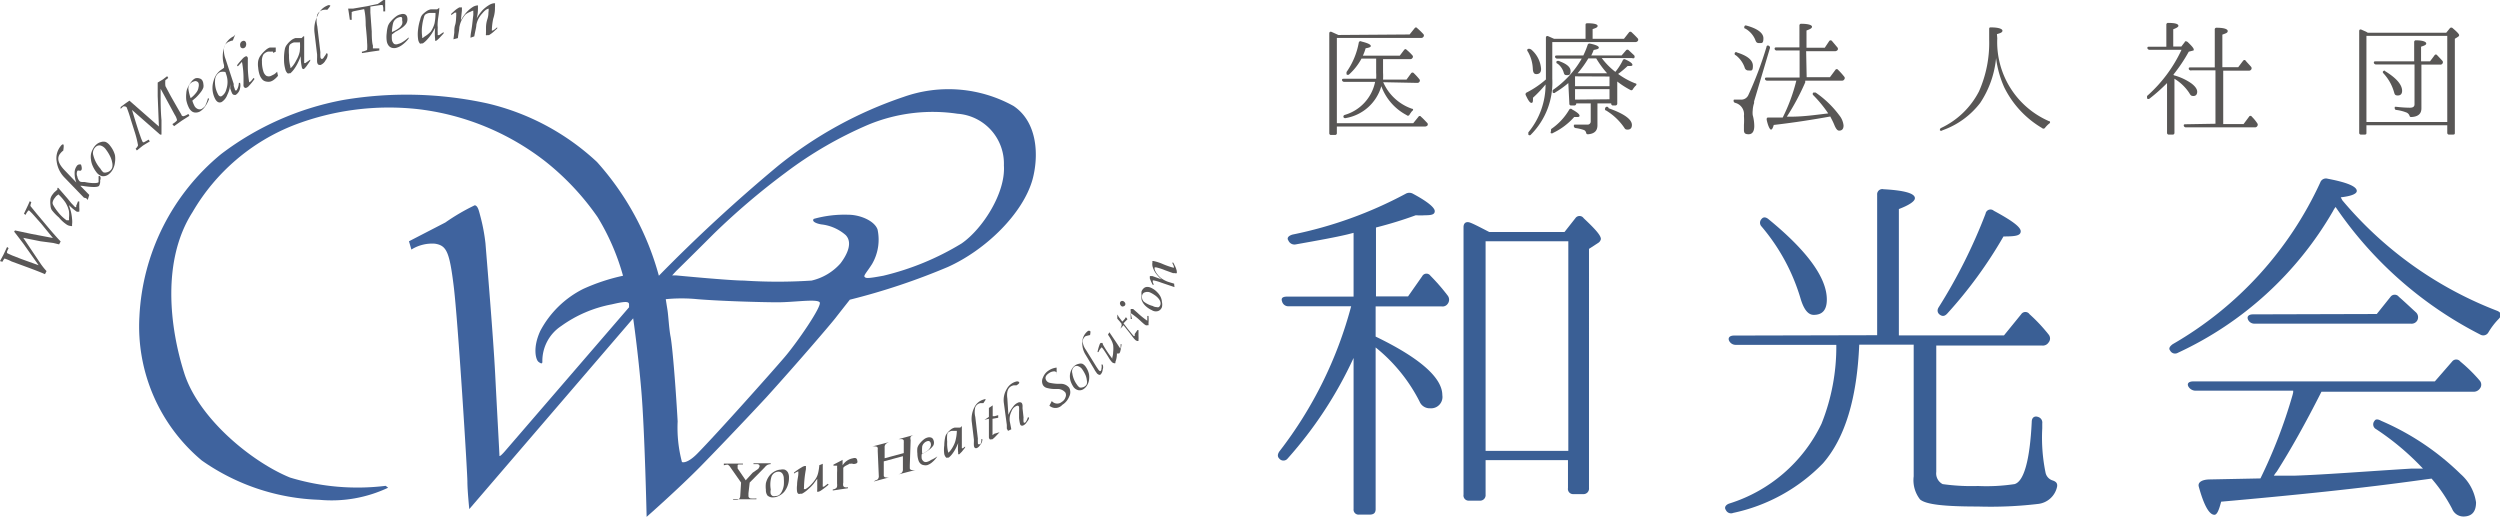 <svg xmlns="http://www.w3.org/2000/svg" width="145.06" height="29.98" viewBox="0 0 145.06 29.98"><defs><style>.cls-1{fill:#595757;}.cls-2{fill:#3f639e;}.cls-3{fill:#585655;}.cls-4{fill:#3a5f95;}</style></defs><title>btn_top_wakokai</title><g id="レイヤー_2" data-name="レイヤー 2"><g id="レイヤー_1-2" data-name="レイヤー 1"><path class="cls-1" d="M56.94,25.48s.05,0,.06,0a.43.43,0,0,1-.1.3c-.08.13-.16.2-.23.22s-.14,0-.16-.14a1.62,1.62,0,0,1,0-.22l0-.13-.12-1a1.46,1.46,0,0,1,.14-.86.85.85,0,0,1,.55-.47.12.12,0,0,1,.12,0s-.14.21-.14.21l-.17,0a.4.4,0,0,0-.3.24,1.18,1.18,0,0,0,0,.56l.15,1.26a1.66,1.66,0,0,0,0,.21c0,.09,0,.13.08.12s.07,0,.11-.12A.56.56,0,0,0,56.94,25.48Z"/><path class="cls-1" d="M63.91,21.16a.06.06,0,0,1,.07,0,.39.39,0,0,1,0,.29.44.44,0,0,1-.12.28c-.07.05-.13,0-.2-.05l-.12-.17-.06-.11L63,20.6a1.25,1.25,0,0,1-.2-.77.83.83,0,0,1,.32-.62.12.12,0,0,1,.13,0c.05,0,0,.23,0,.23L63,19.5a.39.39,0,0,0-.18.32,1,1,0,0,0,.19.48l.62,1,.11.16c.05.06.09.09.12.07a.2.2,0,0,0,.05-.14A.48.48,0,0,0,63.91,21.16Z"/><path class="cls-1" d="M42.53,29a1.06,1.06,0,0,0,.28,0,.24.24,0,0,0,.14-.2L43,28l-.61-.87a.49.49,0,0,0-.16-.17A.82.82,0,0,0,42,27V26.9l1.11,0,0,.05-.23,0c-.07,0-.09.05-.08.1l0,.07,0,.06.47.69.4-.44L44,27.2c.06-.09.09-.15.07-.19s-.05-.07-.12-.08h-.23v-.05l1,0,0,.05a.56.56,0,0,0-.2.05.71.71,0,0,0-.16.15L43.5,28l-.07.61a.87.87,0,0,0,0,.12.41.41,0,0,0,0,.08.15.15,0,0,0,.12.11,1.77,1.77,0,0,0,.34,0l0,.05-1.36,0Z"/><path class="cls-1" d="M44.44,28.42a1.5,1.5,0,0,1,0-.38,1.13,1.13,0,0,1,.12-.31,1,1,0,0,1,.19-.24,1,1,0,0,1,.26-.17.76.76,0,0,1,.28-.07.57.57,0,0,1,.24,0,.38.38,0,0,1,.18.15.59.59,0,0,1,.07.3,1.3,1.3,0,0,1-.09.51,1.19,1.19,0,0,1-.19.33,1,1,0,0,1-.28.22.78.78,0,0,1-.35.1.45.45,0,0,1-.34-.11A.53.53,0,0,1,44.44,28.42Zm.28,0a.59.59,0,0,0,0,.24.27.27,0,0,0,.11.12.38.38,0,0,0,.18,0,.36.36,0,0,0,.2-.06.59.59,0,0,0,.16-.21,1.16,1.16,0,0,0,.11-.36,2.19,2.19,0,0,0,0-.37.51.51,0,0,0-.09-.31.28.28,0,0,0-.24-.1.44.44,0,0,0-.39.3A1.64,1.64,0,0,0,44.72,28.39Z"/><path class="cls-1" d="M46.07,27.48l0-.06a4.2,4.2,0,0,1,.44-.3.53.53,0,0,1,.18-.08l.07,0a.08.08,0,0,1,0,.06.54.54,0,0,1,0,.14,6.35,6.35,0,0,0-.11,1.09.07.07,0,0,0,0,.05h0l.09,0a1.43,1.43,0,0,0,.31-.25,2.21,2.21,0,0,0,.3-.38,1.15,1.15,0,0,0,.12-.3,2.86,2.86,0,0,0,.07-.46l.2-.08,0,0,0,.29c0,.15,0,.32,0,.5s0,.31,0,.38a.52.52,0,0,0,0,.11.08.08,0,0,0,0,.05h0l.07,0,.22-.17.05.05a4.19,4.19,0,0,1-.44.34.42.42,0,0,1-.15.07.1.1,0,0,1-.07,0,.11.11,0,0,1,0-.08.52.52,0,0,1,0-.08s0-.15,0-.3l0-.29h0l-.22.3a2.65,2.65,0,0,1-.32.32,1.68,1.68,0,0,1-.35.25l-.1,0a.15.15,0,0,1-.11,0,.19.19,0,0,1-.07-.13,1.39,1.39,0,0,1,0-.38c0-.25.06-.45.07-.6a1.33,1.33,0,0,0,0-.19.06.06,0,0,0,0,0h0A1,1,0,0,0,46.07,27.48Z"/><path class="cls-1" d="M48.89,26.67V27a.89.89,0,0,1,.61-.41.23.23,0,0,1,.17,0,.16.16,0,0,1,.07.13.18.18,0,0,1,0,.13.19.19,0,0,1-.12.06.24.24,0,0,1-.15,0,.22.22,0,0,0-.12,0,.14.14,0,0,0-.07,0c-.06.06-.29.12-.35.24V28a.44.44,0,0,0,0,.2.16.16,0,0,0,.09.07.36.36,0,0,0,.18,0v.06l-.88.13v-.06a.41.41,0,0,0,.19-.07.17.17,0,0,0,.06-.1.69.69,0,0,0,0-.17v-.63a2.76,2.76,0,0,0,0-.34.11.11,0,0,0,0-.07h-.08l-.13,0,0-.06.52-.27Z"/><path class="cls-1" d="M50.78,27.88a.41.41,0,0,0,.16-.08.29.29,0,0,0,.05-.21l-.06-1.41v-.12a.26.26,0,0,0,0-.07.12.12,0,0,0-.1-.08.63.63,0,0,0-.23,0l0,0,1-.26,0,0a.6.6,0,0,0-.19.1.26.26,0,0,0-.08.22l0,.62,1.11-.3,0-.57a.57.57,0,0,0,0-.1l0-.06a.13.13,0,0,0-.12-.08l-.18,0,0,0,.88-.24,0,0a.45.45,0,0,0-.18.1.29.29,0,0,0,0,.19L52.79,27v.18a.12.12,0,0,0,.1.09.73.73,0,0,0,.23,0l0,0-1,.26,0,0a.59.59,0,0,0,.19-.09.26.26,0,0,0,.08-.22l0-.75-1.11.3,0,.66v.18a.12.12,0,0,0,.1.09.69.69,0,0,0,.21,0l0,0-.89.24Z"/><path class="cls-1" d="M54.39,26.48l0,0a1.49,1.49,0,0,1-.3.34.85.85,0,0,1-.29.17.49.49,0,0,1-.19,0,.35.35,0,0,1-.19-.08.44.44,0,0,1-.13-.21,1.27,1.27,0,0,1-.06-.38,1.43,1.43,0,0,1,0-.33.66.66,0,0,1,.11-.22,1.54,1.54,0,0,1,.26-.27.58.58,0,0,1,.21-.11.36.36,0,0,1,.22,0,.21.21,0,0,1,.13.14.38.38,0,0,1,0,.31.9.9,0,0,1-.19.21,2.25,2.25,0,0,1-.29.2l-.2.11a1.1,1.1,0,0,0,0,.24.31.31,0,0,0,.14.19.26.26,0,0,0,.2,0,.65.65,0,0,0,.2-.1A1.84,1.84,0,0,0,54.39,26.48Zm-.88-.15a1.5,1.5,0,0,0,.33-.2A.49.49,0,0,0,54,25.9a.31.31,0,0,0,0-.2.15.15,0,0,0-.08-.1.16.16,0,0,0-.12,0,.41.41,0,0,0-.18.11.4.4,0,0,0-.11.19A2.23,2.23,0,0,0,53.51,26.33Z"/><path class="cls-1" d="M56,25.91l0,.06-.19.24-.15.15,0,0h-.06a.12.12,0,0,1,0-.07,2.39,2.39,0,0,1,0-.58h0c-.06.13-.1.23-.14.3a2.17,2.17,0,0,1-.2.32,1.17,1.17,0,0,1-.21.22l-.06,0a.09.09,0,0,1-.09,0,.41.41,0,0,1-.11-.21,1.74,1.74,0,0,1,0-.49,2.42,2.42,0,0,1,.06-.51.54.54,0,0,1,.11-.21,1.3,1.3,0,0,1,.25-.24.65.65,0,0,1,.19-.08l.14,0h.18l.09-.09,0,0c0,.25,0,.48,0,.7s0,.23,0,.3,0,.2,0,.29v0a.08.08,0,0,0,0,0h0l.06,0ZM55.52,25h-.14l-.15,0a.47.47,0,0,0-.22.1.27.27,0,0,0-.05.12,2.12,2.12,0,0,0,0,.41,2,2,0,0,0,.05.58l0,.06,0,0h0l.09-.07a1.5,1.5,0,0,0,.21-.31,1.36,1.36,0,0,0,.15-.41A2.28,2.28,0,0,0,55.52,25Z"/><path class="cls-1" d="M58,25.08l0,0-.24.25a1.15,1.15,0,0,1-.18.16l-.07,0a.09.09,0,0,1-.08,0,.2.2,0,0,1-.05-.11s0-.05,0-.08,0-.07,0-.13v-.31q0-.17,0-.56l-.26.06v0l.16-.1.1-.07c0-.08,0-.14,0-.18s0-.15,0-.34l.12-.08.1-.07,0,0c0,.16,0,.25,0,.27s0,.16,0,.36l.11,0,.21-.06h0v.15l-.33.06c0,.08,0,.23,0,.43s0,.35,0,.44a.57.57,0,0,0,0,.08.07.07,0,0,0,0,0h0l0,0,.1-.08Z"/><path class="cls-1" d="M58.51,24.07a1.92,1.92,0,0,1,.29-.49.65.65,0,0,1,.33-.24c.1,0,.17,0,.2.16a1.14,1.14,0,0,1,0,.18l.06.54a1.62,1.62,0,0,0,0,.25s0,.07.06.06.13-.12.19-.31c0,0,0,0,.05,0s0,.15-.11.27a.47.47,0,0,1-.24.21c-.08,0-.13,0-.16-.13a2.31,2.31,0,0,1-.05-.32l0-.35a2.1,2.1,0,0,0,0-.27c0-.07-.06-.1-.11-.09a.52.52,0,0,0-.33.33,1,1,0,0,0-.1.57l.09.47-.19.09-.07-.13,0-.11v-.1l-.17-1.26a1.24,1.24,0,0,1,.16-.82.88.88,0,0,1,.59-.45c.05,0,.11,0,.14.06s-.16.17-.16.17h-.17c-.3.07-.42.32-.36.76Z"/><path class="cls-1" d="M60.89,23.54l.14-.27a.41.41,0,0,0,.58.05.48.48,0,0,0,.21-.26.32.32,0,0,0,0-.28.58.58,0,0,0-.46-.21l-.24,0a1.74,1.74,0,0,1-.41-.07.38.38,0,0,1-.19-.15.48.48,0,0,1,0-.45.82.82,0,0,1,.34-.41,1,1,0,0,1,.45-.16l0,.21,0,.09c0,.06,0,.09,0,.11h0a.36.36,0,0,0,0-.12.18.18,0,0,0-.18-.07.53.53,0,0,0-.26.1q-.31.2-.15.44a.31.31,0,0,0,.18.12,2.81,2.81,0,0,0,.45.06l.19,0a.61.61,0,0,1,.5.23.55.55,0,0,1,0,.51,1,1,0,0,1-.4.48A.53.53,0,0,1,60.89,23.54Z"/><path class="cls-1" d="M62.3,22.47a1.41,1.41,0,0,1-.16-.3.89.89,0,0,1-.06-.29.83.83,0,0,1,.14-.51.62.62,0,0,1,.18-.18.52.52,0,0,1,.2-.08.36.36,0,0,1,.21,0,.55.55,0,0,1,.2.19,1.18,1.18,0,0,1,.18.42,1.09,1.09,0,0,1,0,.33.81.81,0,0,1-.1.29.67.67,0,0,1-.21.23.4.4,0,0,1-.31.07A.48.48,0,0,1,62.3,22.47Zm.19-.15a.57.57,0,0,0,.15.16.24.24,0,0,0,.15,0,.31.31,0,0,0,.15-.06.3.3,0,0,0,.12-.14.52.52,0,0,0,0-.23,1,1,0,0,0-.09-.32,1.94,1.94,0,0,0-.16-.28.47.47,0,0,0-.22-.19.25.25,0,0,0-.23,0,.36.36,0,0,0-.14.4A1.44,1.44,0,0,0,62.49,22.32Z"/><path class="cls-1" d="M63.74,20.43l-.06,0a3,3,0,0,1,.11-.4.35.35,0,0,1,.07-.13l.05,0,.06,0L64,20a6.56,6.56,0,0,0,.54.81l0,0h0a.17.17,0,0,0,0-.07,1,1,0,0,0,.05-.31,1.71,1.71,0,0,0,0-.4,1.07,1.07,0,0,0-.09-.26,2.71,2.71,0,0,0-.21-.35l.08-.14h0l.15.22.25.37.19.29.06.07,0,0h0a.14.14,0,0,0,0-.05,1.77,1.77,0,0,0,0-.21l.06,0a3.13,3.13,0,0,1-.08.43.28.28,0,0,1-.06.11l-.06,0a.12.12,0,0,1-.07,0l0-.06-.15-.23L64.8,20h0c0,.17,0,.27,0,.3a2,2,0,0,1,0,.37,1.22,1.22,0,0,1-.08.33l0,.07a.11.11,0,0,1-.09,0,.2.2,0,0,1-.11-.06,1.48,1.48,0,0,1-.2-.28q-.18-.29-.29-.45l-.1-.13,0,0h0A.68.68,0,0,0,63.74,20.43Z"/><path class="cls-1" d="M66,19.15h.06c0,.12,0,.23,0,.34a1.52,1.52,0,0,1,0,.23l0,.06a.1.1,0,0,1-.08,0,.2.2,0,0,1-.11-.06l-.06-.06-.08-.1-.19-.25-.35-.44-.18.2,0,0,.07-.17,0-.11-.11-.14-.14-.16,0-.13,0-.11h0c.09.13.07.11.07.12l.22.29.08-.08a.83.83,0,0,0,.13-.18h0l.09.12-.23.24.26.34.28.34.06.06.05,0,0,0,0,0a.74.74,0,0,0,0-.12Z"/><path class="cls-1" d="M65.1,17.78a.19.19,0,0,1-.1-.11.16.16,0,0,1,0-.14.12.12,0,0,1,.07-.06.13.13,0,0,1,.1,0,.24.24,0,0,1,.11.1.14.14,0,0,1,0,.14.12.12,0,0,1-.08.06A.13.13,0,0,1,65.1,17.78Zm.58.73h-.07a3.38,3.38,0,0,1,0-.43.38.38,0,0,1,0-.15l0,0,.08,0,.06,0,.25.22a4.65,4.65,0,0,0,.57.46h0l0,0a.22.22,0,0,0,0-.08,1.24,1.24,0,0,0,0-.2h.07a2.61,2.61,0,0,1,0,.44.25.25,0,0,1,0,.1.11.11,0,0,1-.06,0,.16.16,0,0,1-.1,0l-.09-.06-.16-.14a4.24,4.24,0,0,0-.62-.5h0l0,0a.13.13,0,0,0,0,0Z"/><path class="cls-1" d="M66.84,18a1.31,1.31,0,0,1-.28-.17,1,1,0,0,1-.2-.2.84.84,0,0,1-.12-.23.87.87,0,0,1,0-.26.65.65,0,0,1,0-.24.48.48,0,0,1,.12-.17.3.3,0,0,1,.18-.08.49.49,0,0,1,.25.05,1.11,1.11,0,0,1,.36.26,1,1,0,0,1,.19.26.83.83,0,0,1,.08.3.66.66,0,0,1,0,.3.37.37,0,0,1-.2.22A.42.42,0,0,1,66.84,18Zm.07-.23a.5.5,0,0,0,.2.05.21.21,0,0,0,.13,0,.28.28,0,0,0,.09-.13.31.31,0,0,0,0-.17.53.53,0,0,0-.11-.2,1.07,1.07,0,0,0-.24-.21,1.61,1.61,0,0,0-.27-.15.42.42,0,0,0-.27,0,.22.22,0,0,0-.16.15.38.38,0,0,0,.1.4A1.41,1.41,0,0,0,66.91,17.76Z"/><path class="cls-1" d="M68.15,16.66l0,0-.77-.26a2.61,2.61,0,0,0-.44-.13h-.05l0,0a.14.14,0,0,0,0,0,.43.43,0,0,0,0,.11l.06.14-.07,0-.08-.16-.08-.19a.8.8,0,0,1,0-.15.15.15,0,0,1,0,0,.07.07,0,0,1,0,0l.08,0h.07l.25.09.28.1h0a1.83,1.83,0,0,1-.34-.36,1.22,1.22,0,0,1-.19-.41.58.58,0,0,1,0-.22.1.1,0,0,1,0-.07.12.12,0,0,1,.08,0,2.83,2.83,0,0,1,.52.17,4.5,4.5,0,0,0,.64.22h0l0,0a.21.21,0,0,0,0-.08,1.48,1.48,0,0,0-.1-.22l.07,0,.12.24a1.47,1.47,0,0,1,.08.24.14.14,0,0,1,0,.06.1.1,0,0,1,0,.07.15.15,0,0,1-.1,0l-.11,0-.47-.17a3.16,3.16,0,0,0-.53-.17H67a.07.07,0,0,0,0,0,.27.27,0,0,0,0,.13.94.94,0,0,0,.15.27,1.31,1.31,0,0,0,.25.25,1.68,1.68,0,0,0,.37.19l.36.11A1.54,1.54,0,0,0,68.15,16.66Z"/><path class="cls-1" d="M.87,13.37l.94.2,1.26.24L2.41,13l-.54-.61-.17-.17h0a.06.06,0,0,0-.06,0,1.23,1.23,0,0,0-.16.25l-.09-.07L1.58,12c.05-.1.1-.22.15-.33l.09.07a.6.6,0,0,0-.05.15.14.14,0,0,0,0,.07l.35.43.78.93q.42.49.62.69l-.09.17-.33-.08L2.35,14l-1-.2,1,1.49a3.73,3.73,0,0,0,.35.44l-.09.18q-.28-.13-1.15-.45l-.79-.29A2.5,2.5,0,0,0,.26,15h0a.92.92,0,0,0-.12.19L0,15.15l.2-.37.21-.45.09.07a1.07,1.07,0,0,0-.09.2.11.11,0,0,0,0,.07.14.14,0,0,0,.07.05l.22.1.54.21,1,.36-.48-.68-.41-.58L1,13.67l-.18-.23Z"/><path class="cls-1" d="M4.52,11.69l.08,0,0,.35a1.14,1.14,0,0,1,0,.24.09.09,0,0,1,0,0,.09.09,0,0,1-.06,0,.13.13,0,0,1-.09,0A2.84,2.84,0,0,1,4,11.9H4c.05.16.09.28.11.36a2.52,2.52,0,0,1,.07.43,1.38,1.38,0,0,1,0,.35.2.2,0,0,1,0,.07.1.1,0,0,1-.09,0,.48.48,0,0,1-.25-.1,2,2,0,0,1-.42-.39A2.83,2.83,0,0,1,3,12.18a.58.58,0,0,1-.07-.26,1.43,1.43,0,0,1,0-.4.72.72,0,0,1,.1-.21l.1-.13L3.33,11V10.9l.05,0,.53.61.22.27.23.24,0,0,.06,0,0,0a.2.2,0,0,0,0-.08A1.82,1.82,0,0,0,4.52,11.69Zm-1.13-.41-.13.1-.11.14a.54.54,0,0,0-.1.25.32.32,0,0,0,.05.15,2.63,2.63,0,0,0,.27.39,2.28,2.28,0,0,0,.49.47l.07,0H4l0,0a.25.25,0,0,0,0-.12A1.73,1.73,0,0,0,4,12.24a1.68,1.68,0,0,0-.19-.47A2.7,2.7,0,0,0,3.39,11.28Z"/><path class="cls-1" d="M5.6,10a1.72,1.72,0,0,1-.22-.37,1.23,1.23,0,0,1-.1-.36,1.07,1.07,0,0,1,0-.34,1.14,1.14,0,0,1,.13-.32.84.84,0,0,1,.21-.25.64.64,0,0,1,.25-.12.43.43,0,0,1,.27,0,.69.69,0,0,1,.26.23A1.46,1.46,0,0,1,6.67,9a1.35,1.35,0,0,1,0,.42,1.07,1.07,0,0,1-.11.38.87.87,0,0,1-.25.31.5.5,0,0,1-.39.11A.6.6,0,0,1,5.6,10Zm.23-.21A.72.72,0,0,0,6,10a.31.31,0,0,0,.19,0,.42.42,0,0,0,.32-.27.66.66,0,0,0,0-.3,1.36,1.36,0,0,0-.14-.4,2.32,2.32,0,0,0-.22-.35.59.59,0,0,0-.29-.23.31.31,0,0,0-.29.06.47.47,0,0,0-.15.52A1.84,1.84,0,0,0,5.83,9.79Z"/><path class="cls-1" d="M7.94,8.73l-.07-.1A.64.64,0,0,0,8,8.46a.13.13,0,0,0,0-.08,5.6,5.6,0,0,0-.16-.65l-.25-.79a7.11,7.11,0,0,0-.24-.71.12.12,0,0,0-.08-.05.24.24,0,0,0-.13,0L7,6.32l0-.11L7.28,6l.23-.16,1.71,1.5L9.15,5.57c0-.16,0-.29,0-.39l0-.39.3-.18.25-.19.06.1-.17.14,0,.06a.09.09,0,0,0,0,0A1.31,1.31,0,0,0,9.6,5l.31.58.37.65.18.31.07.12c0,.06.08.09.13.08a1,1,0,0,0,.27-.13l.06.11L10.55,7l-.45.32L10,7.2A1.14,1.14,0,0,0,10.26,7a.1.1,0,0,0,0-.08.94.94,0,0,0-.12-.26L9.32,5.15c0,.13,0,.29,0,.49s0,.79.05,1.33c0,.17,0,.35,0,.52s0,.28,0,.32l-.08,0L7.66,6.38c.23.76.39,1.27.48,1.51a2.56,2.56,0,0,0,.14.35.08.08,0,0,0,.1,0l.25-.14.06.11-.19.11-.21.13Z"/><path class="cls-1" d="M12.07,5.69l.06.05a1.77,1.77,0,0,1-.25.47,1,1,0,0,1-.28.26.51.51,0,0,1-.21.06.39.39,0,0,1-.23-.05.59.59,0,0,1-.2-.23,1.72,1.72,0,0,1-.15-.44,1.79,1.79,0,0,1,0-.41.78.78,0,0,1,.07-.29,1.78,1.78,0,0,1,.23-.38.67.67,0,0,1,.21-.18.38.38,0,0,1,.25,0,.25.25,0,0,1,.18.14.47.47,0,0,1,.05.19.49.49,0,0,1,0,.2,1,1,0,0,1-.17.29,2.71,2.71,0,0,1-.27.3l-.2.17a1.6,1.6,0,0,0,.11.28.39.39,0,0,0,.2.2.28.28,0,0,0,.23,0,.73.73,0,0,0,.2-.17A2.28,2.28,0,0,0,12.07,5.69Zm-1,0a1.68,1.68,0,0,0,.32-.32.62.62,0,0,0,.13-.31.43.43,0,0,0,0-.24.19.19,0,0,0-.11-.1.17.17,0,0,0-.14,0A.47.47,0,0,0,11,4.9a.48.48,0,0,0-.07.26A2.83,2.83,0,0,0,11.06,5.69Z"/><path class="cls-1" d="M13,3.93l0-.15a1.69,1.69,0,0,1,0-1,1.05,1.05,0,0,1,.57-.68L13.65,2l-.14.35a.7.7,0,0,0-.2.06.49.49,0,0,0-.31.35,1.39,1.39,0,0,0,.09.67l.47,1.44,0,.11.07.21c0,.05.05.07.08.06s.14-.19.15-.44c0,0,.06,0,.07,0a.61.61,0,0,1,0,.3.57.57,0,0,1-.26.4c-.09,0-.16,0-.21-.11s-.05-.13-.1-.26l0-.15,0-.13a1.61,1.61,0,0,1-.17.64.83.83,0,0,1-.33.42c-.16.07-.3,0-.41-.25a1.37,1.37,0,0,1-.05-1A1.1,1.1,0,0,1,12.91,4Zm.08.25a.65.65,0,0,0-.3,0,.53.53,0,0,0-.3.47,1.46,1.46,0,0,0,.15.78c.06.14.14.19.23.15a.64.64,0,0,0,.27-.39,1.31,1.31,0,0,0,0-.86Z"/><path class="cls-1" d="M13.8,3.85l-.05-.06a4.8,4.8,0,0,1,.35-.41.48.48,0,0,1,.16-.11.07.07,0,0,1,.06,0,.17.17,0,0,1,.06.09.4.4,0,0,1,0,.09c0,.08,0,.22,0,.42a5.75,5.75,0,0,0,.08.91.09.09,0,0,0,0,0h0l.09-.06a1.62,1.62,0,0,0,.16-.2l.06.06a3.64,3.64,0,0,1-.36.44.28.28,0,0,1-.11.07.11.11,0,0,1-.1,0,.18.18,0,0,1-.07-.1.88.88,0,0,1,0-.13s0-.14,0-.27a5.1,5.1,0,0,0-.09-1,.09.09,0,0,0,0,0h0l0,0Zm.15-1.16a.25.25,0,0,1,0-.19.21.21,0,0,1,.13-.12.15.15,0,0,1,.12,0,.16.16,0,0,1,.07.09.29.29,0,0,1,0,.19.18.18,0,0,1-.12.13.15.15,0,0,1-.12,0A.16.16,0,0,1,13.94,2.69Z"/><path class="cls-1" d="M18,3.46l0,.07-.2.29a1.15,1.15,0,0,1-.16.18l0,0a.09.09,0,0,1-.07,0,.13.13,0,0,1-.05-.07,2.77,2.77,0,0,1-.07-.67h0q-.09.23-.15.35a2.58,2.58,0,0,1-.22.38,1.36,1.36,0,0,1-.23.26l-.07,0a.1.1,0,0,1-.1,0A.48.48,0,0,1,16.55,4a2,2,0,0,1-.07-.56,2.83,2.83,0,0,1,.05-.6.58.58,0,0,1,.12-.25,1.37,1.37,0,0,1,.28-.28.74.74,0,0,1,.21-.1l.16,0h.2l.1-.1.05,0c0,.29,0,.56,0,.81s0,.27,0,.35,0,.23,0,.34v0a.1.1,0,0,0,0,.05h0l.07,0Zm-.61-1h-.16l-.17,0a.55.55,0,0,0-.24.13.29.29,0,0,0-.05.14,2.78,2.78,0,0,0,0,.47,2.32,2.32,0,0,0,.08.68l0,.07,0,0h0a.26.26,0,0,0,.1-.08,1.66,1.66,0,0,0,.24-.37A1.63,1.63,0,0,0,17.39,3,2.72,2.72,0,0,0,17.4,2.42Z"/><path class="cls-1" d="M18.94,3.09s.06,0,.07.05a.52.52,0,0,1-.12.36.57.57,0,0,1-.29.27c-.1,0-.17,0-.2-.17a2.57,2.57,0,0,1,0-.27l0-.16-.15-1.26a1.69,1.69,0,0,1,.18-1A1,1,0,0,1,19,.32a.15.15,0,0,1,.16,0c.05,0-.17.25-.17.25a.7.7,0,0,0-.21,0,.49.49,0,0,0-.37.28,1.38,1.38,0,0,0,0,.67l.18,1.51a2.5,2.5,0,0,0,0,.25c0,.11.06.15.1.14s.09-.06.13-.14A.71.71,0,0,0,18.94,3.09Z"/><path class="cls-1" d="M21,3.08,21,3a1.11,1.11,0,0,0,.3-.1.06.06,0,0,0,0,0,2.27,2.27,0,0,0,0-.43q0-.2-.08-1,0-.56-.09-.94l-.55.11a.47.47,0,0,0-.17.06.12.12,0,0,0,0,.07,2.9,2.9,0,0,0,0,.38l-.11,0q-.07-.49-.1-.65l.28,0,.82-.14.62-.13L22.25,0l.1,0c0,.1,0,.18,0,.26l0,.4-.11,0,0-.2A1,1,0,0,0,22.2.29l0,0h-.1l-.61.09c0,.07,0,.19,0,.35l.08,1.1q0,.62.07.82a.72.72,0,0,0,0,.1.09.09,0,0,0,0,.06h.09l.28,0v.12L21.52,3Z"/><path class="cls-1" d="M23.71,2.17l0,.07a1.82,1.82,0,0,1-.38.37,1,1,0,0,1-.35.17.53.53,0,0,1-.22,0,.38.38,0,0,1-.2-.12.58.58,0,0,1-.12-.28,1.7,1.7,0,0,1,0-.47,1.82,1.82,0,0,1,.07-.4.78.78,0,0,1,.16-.26A1.77,1.77,0,0,1,23,.94a.64.64,0,0,1,.25-.11.37.37,0,0,1,.25,0,.25.25,0,0,1,.13.19.46.46,0,0,1,0,.2.48.48,0,0,1-.08.18,1.09,1.09,0,0,1-.25.23,2.52,2.52,0,0,1-.35.21L22.74,2a1.58,1.58,0,0,0,0,.3.39.39,0,0,0,.13.25.28.28,0,0,0,.23,0,.73.73,0,0,0,.24-.1A2.15,2.15,0,0,0,23.71,2.17Zm-1-.3a1.73,1.73,0,0,0,.4-.21.62.62,0,0,0,.22-.25.42.42,0,0,0,0-.25A.2.2,0,0,0,23.31,1a.18.18,0,0,0-.14,0,.45.45,0,0,0-.21.11.47.47,0,0,0-.15.23A2.67,2.67,0,0,0,22.74,1.87Z"/><path class="cls-1" d="M25.74,1.86l0,.08-.24.26a1.27,1.27,0,0,1-.18.16l0,0a.09.09,0,0,1-.07,0,.13.13,0,0,1,0-.08,2.86,2.86,0,0,1,0-.67h0c-.08.15-.14.25-.19.33a2.55,2.55,0,0,1-.27.35,1.36,1.36,0,0,1-.26.23l-.07,0a.1.1,0,0,1-.1,0,.49.49,0,0,1-.1-.25,2.09,2.09,0,0,1,0-.57,2.92,2.92,0,0,1,.13-.59A.59.59,0,0,1,24.5.86a1.48,1.48,0,0,1,.31-.25A.74.74,0,0,1,25,.54l.17,0,.2,0,.12-.09,0,0c0,.28-.07.55-.09.81s0,.27,0,.34a3.08,3.08,0,0,0,0,.34.21.21,0,0,0,0,.05.08.08,0,0,0,0,.05h0l.08,0ZM25.27.75l-.17,0h-.17a.53.53,0,0,0-.26.1A.31.31,0,0,0,24.6,1a2.81,2.81,0,0,0-.1.46,2.33,2.33,0,0,0,0,.68.21.21,0,0,0,0,.07l0,0h0a.28.28,0,0,0,.11-.07A1.81,1.81,0,0,0,25,1.83a1.63,1.63,0,0,0,.21-.46A2.82,2.82,0,0,0,25.27.75Z"/><path class="cls-1" d="M26.31,2.28l0,0,.05-.39c0-.15,0-.3.05-.45s.05-.35.06-.49a.8.8,0,0,0,0-.15.12.12,0,0,0,0-.07l0,0-.08,0-.21.15,0-.08.22-.2a1.63,1.63,0,0,1,.25-.17l.09,0,.06,0a.11.11,0,0,1,0,.07,1,1,0,0,1,0,.13l-.06.55a3.26,3.26,0,0,1,.27-.4,1.89,1.89,0,0,1,.4-.36.6.6,0,0,1,.25-.1.1.1,0,0,1,.07,0,.07.07,0,0,1,0,.06,1.36,1.36,0,0,1,0,.19c0,.05,0,.22-.07.5A2.5,2.5,0,0,1,28,.59a1.91,1.91,0,0,1,.4-.31.67.67,0,0,1,.25-.09h.07a.09.09,0,0,1,0,.07.89.89,0,0,1,0,.17c0,.13,0,.35-.1.65a3.6,3.6,0,0,0-.08.64.09.09,0,0,0,0,.05l0,0,.06,0,.11-.07.14-.12,0,.07-.23.21a1.71,1.71,0,0,1-.25.18l-.09,0a.11.11,0,0,1-.08,0,.15.15,0,0,1,0-.1.59.59,0,0,1,0-.1s0-.1,0-.2,0-.28.08-.53.05-.36.07-.45a.91.91,0,0,0,0-.16.07.07,0,0,0,0,0h0a.5.5,0,0,0-.17.08A1.16,1.16,0,0,0,28,.76a1.56,1.56,0,0,0-.23.31,1.42,1.42,0,0,0-.13.37c0,.14-.07.37-.12.67l-.22.08,0,0c0-.21.06-.44.09-.69s.05-.45.07-.6a1.3,1.3,0,0,0,0-.22.09.09,0,0,0,0-.06h0a.29.29,0,0,0-.13.05A1.06,1.06,0,0,0,27,.85a1.74,1.74,0,0,0-.22.33,1.56,1.56,0,0,0-.13.42c0,.16-.06.36-.08.61Z"/><path class="cls-1" d="M5.79,10.22a.08.08,0,0,0-.07,0c0,.16,0,.27,0,.34s-.35.1-.81,0l-.09,0c-.11,0-.19,0-.25-.11a.44.44,0,0,1-.08-.2.41.41,0,0,1,0-.34.17.17,0,0,1,.14,0c.21,0,.07-.36.07-.36a.21.21,0,0,0-.25.09.66.66,0,0,0-.12.41,1.42,1.42,0,0,0,.1.54l-.68-.71q-.59-.61-.23-1a.72.72,0,0,1,.15-.14s.06-.34,0-.36-.12.06-.16.11a1.12,1.12,0,0,0-.22.89,1.63,1.63,0,0,0,.47.94l1.11,1.15L5,11.5l.09.1,0,0,.09-.29-.52-.53.09,0q.89.14,1,0a.51.51,0,0,0,.06-.31C5.86,10.35,5.84,10.25,5.79,10.22Z"/><path class="cls-1" d="M16.08,4.16l0,0a1,1,0,0,1-.17.15l-.16.08a.31.31,0,0,1-.31,0,.51.51,0,0,1-.16-.25,1.79,1.79,0,0,1-.08-.57.73.73,0,0,1,.08-.4A.52.52,0,0,1,15.53,3a.58.58,0,0,1,.19,0,.23.23,0,0,1,.12,0,.14.14,0,0,1,0,.07L16,3c0-.08,0-.16,0-.24l-.17,0-.18,0a.69.69,0,0,0-.23.14,1.8,1.8,0,0,0-.34.38.87.87,0,0,0-.1.26,1.25,1.25,0,0,0,0,.38,1.76,1.76,0,0,0,.08.41.77.77,0,0,0,.16.28.38.38,0,0,0,.22.12.56.56,0,0,0,.26,0,.67.67,0,0,0,.19-.1,1.39,1.39,0,0,0,.24-.23l0,0Z"/><path class="cls-2" d="M58.81,6.15a7.79,7.79,0,0,0-6.37-.53,23.55,23.55,0,0,0-7.29,4A92.15,92.15,0,0,0,38.23,16,16.23,16.23,0,0,0,34.64,9.4,14,14,0,0,0,28.28,6a22,22,0,0,0-8.36-.2,16.78,16.78,0,0,0-7.09,3.14,13,13,0,0,0-4.74,9.42,10.13,10.13,0,0,0,3.62,8.36A12.55,12.55,0,0,0,18.52,29a7.67,7.67,0,0,0,4-.7l-.14-.11a13.47,13.47,0,0,1-5.55-.48c-2.21-.9-5.3-3.42-6.14-6.06s-1.32-6.53.48-9.34a11.79,11.79,0,0,1,5.94-5.07,15.37,15.37,0,0,1,7.21-.9,14.86,14.86,0,0,1,7.29,3,15.07,15.07,0,0,1,3.06,3.25A13.33,13.33,0,0,1,36.15,16a11.38,11.38,0,0,0-2.3.76,5.71,5.71,0,0,0-2.5,2.44c-.46,1-.25,1.68-.11,1.79s.23.14.23,0a2.43,2.43,0,0,1,1.09-2.07,7.34,7.34,0,0,1,2.94-1.26c.69-.16,1-.2,1,0v.17l-7.21,8.36s-.31.36-.31.25-.14-2.61-.25-4.77-.5-6.76-.56-7.54a10.61,10.61,0,0,0-.31-1.63c-.08-.31-.14-.56-.31-.59a12.05,12.05,0,0,0-1.71,1L23.73,14l.14.48a2.27,2.27,0,0,1,1.37-.34c.67.11.84.45,1.09,2.5s.79,10.77.79,11.3.11,1.6.11,1.6l9.51-11.07s.29,2,.48,4.29.3,7.23.3,7.23,1.82-1.6,3.14-2.94c.6-.61,2.24-2.31,3.81-4,1.89-2.09,3.72-4.23,4-4.59s.84-1.07.84-1.07A38.54,38.54,0,0,0,55,15.49c2.22-1,4.36-3.11,4.91-5.07C60.27,9.1,60.24,7.11,58.81,6.15ZM45.52,20.73c-.77.9-3.9,4.41-5.05,5.58-.4.41-.73.56-.9.5a7.78,7.78,0,0,1-.25-2.36C39.18,22,39,20,38.91,19.54s-.13-1.24-.18-1.55-.1-.63-.1-.63a9.36,9.36,0,0,1,1.84,0c1.32.11,3.71.18,4.66.18s2.27-.21,2.43,0S46.21,19.93,45.52,20.73Zm10.27-6.6A15.71,15.71,0,0,1,51.25,16c-.92.17-1,.15-1.08.07s.14-.29.43-.75a2.81,2.81,0,0,0,.32-2c-.17-.5-1-.86-1.7-.86a6.59,6.59,0,0,0-2,.24c-.13.13.09.26.43.32a2.59,2.59,0,0,1,1.42.62c.41.43.11,1.1-.3,1.64a3.2,3.2,0,0,1-1.68,1,30.2,30.2,0,0,1-3.93,0c-.82,0-3.93-.3-3.93-.3H39l.24-.26s.8-.78,2.17-2.15a41.25,41.25,0,0,1,4.17-3.55,22.9,22.9,0,0,1,4.84-2.8,9.78,9.78,0,0,1,5.14-.62,2.9,2.9,0,0,1,2.69,3C58.36,11.2,57,13.3,55.79,14.13Z"/><path class="cls-3" d="M81.79,2l.29-.36c.05-.06.1-.07.16,0a4,4,0,0,1,.35.34.12.12,0,0,1,0,.16.14.14,0,0,1-.12.06H77.57V7.15H82l.3-.37a.09.09,0,0,1,.16,0c.14.12.25.25.36.36a.12.12,0,0,1,0,.15s-.06.05-.12.05H77.57v.38a.1.1,0,0,1-.11.11h-.21a.1.1,0,0,1-.12-.11V1.94c0-.08.05-.12.13-.09l.4.18ZM80.26,4.77a2.82,2.82,0,0,0,1.67,1.54c.08,0,.09.08,0,.14a2.19,2.19,0,0,0-.16.23.1.1,0,0,1-.15,0A3.09,3.09,0,0,1,80.15,5a2.6,2.6,0,0,1-2.06,1.85.11.11,0,0,1-.14-.06c0-.05,0-.09.07-.12a2.52,2.52,0,0,0,1.77-1.92H78a.13.13,0,0,1-.13-.09c0-.06,0-.09.1-.09h1.88a2.78,2.78,0,0,0,0-.35V3.4H79a3.43,3.43,0,0,1-.71.91.11.11,0,0,1-.16,0s0-.07,0-.13a4.31,4.31,0,0,0,.71-1.7A.1.1,0,0,1,79,2.41q.54.13.54.26c0,.06-.1.1-.3.13a3,3,0,0,1-.16.43h2.14l.25-.33c.05-.06.1-.07.16,0a2.62,2.62,0,0,1,.32.31.11.11,0,0,1,0,.16.13.13,0,0,1-.12.06H80.25v.78a3.71,3.71,0,0,1,0,.41h1.36l.27-.37a.1.1,0,0,1,.16,0,3.68,3.68,0,0,1,.32.35.12.12,0,0,1,0,.15.14.14,0,0,1-.12.06Z"/><path class="cls-3" d="M92,2.25V1.46c0-.07,0-.11.12-.11.38,0,.58.06.58.15s-.09.12-.29.19v.56h1.82l.29-.37a.1.1,0,0,1,.16,0c.12.11.23.22.35.35a.12.12,0,0,1,0,.15s-.05.06-.12.06H90.07V4.57a4.28,4.28,0,0,1-1.24,3.24.09.09,0,0,1-.15,0s0-.07,0-.13a4.35,4.35,0,0,0,1-2.78v0a7.12,7.12,0,0,1-.73.77c0,.2,0,.3-.09.3s-.19-.15-.33-.45a.11.11,0,0,1,.05-.15,5.39,5.39,0,0,0,1.12-.76V2.19c0-.08.05-.12.13-.09l.34.15Zm-3.17.61A1.62,1.62,0,0,1,89.42,4q0,.3-.28.3c-.13,0-.19-.1-.2-.31a2.15,2.15,0,0,0-.29-1,.1.1,0,0,1,0-.15S88.76,2.81,88.81,2.86ZM90,7.49a3.5,3.5,0,0,0,1.06-1.14.1.1,0,0,1,.16,0c.29.16.43.28.43.36s-.06.08-.19.08h-.12a3.83,3.83,0,0,1-1.22.92.11.11,0,0,1-.15,0C90,7.59,90,7.54,90,7.49Zm1-2.67a5.47,5.47,0,0,1-.75.54.1.1,0,0,1-.16,0s0-.09,0-.13A5.55,5.55,0,0,0,91.78,3.4H90.36a.13.13,0,0,1-.13-.09c0-.06,0-.09.11-.09h1.53a5,5,0,0,0,.25-.61.11.11,0,0,1,.14-.08c.34.07.51.15.51.23s-.1.1-.3.14a2.21,2.21,0,0,1-.14.32h1.76l.26-.3a.1.1,0,0,1,.16,0l.31.29a.13.13,0,0,1,0,.16.14.14,0,0,1-.12,0H92.94a4.14,4.14,0,0,0,.79.8,3.35,3.35,0,0,0,.43-.67.1.1,0,0,1,.15-.05c.27.12.41.23.41.31s-.09.07-.28.07a5.75,5.75,0,0,1-.55.46,4.32,4.32,0,0,0,1,.55c.08,0,.09.09,0,.15a1.56,1.56,0,0,0-.14.18.1.1,0,0,1-.15.05,4.85,4.85,0,0,1-.76-.49V6a.11.11,0,0,1-.12.12H93.6A.1.1,0,0,1,93.49,6V6h-.8V7.27q0,.48-.54.52c-.06,0-.1,0-.12-.1a.22.22,0,0,0-.11-.14,2.29,2.29,0,0,0-.5-.12.12.12,0,0,1-.1-.12c0-.06,0-.09.12-.08l.66,0a.18.18,0,0,0,.2-.19V6h-.84V6a.11.11,0,0,1-.12.12h-.17A.1.1,0,0,1,91.06,6Zm-.55-1.28c.45.16.68.35.68.58s-.08.24-.22.24-.15-.06-.19-.19a1,1,0,0,0-.35-.48c-.06,0-.08-.09-.05-.13S90.45,3.53,90.51,3.55Zm.94.89V5h2V4.44Zm2,1.33V5.17h-2v.61Zm-.14-1.51a5.51,5.51,0,0,1-.63-.86h-.46a5.86,5.86,0,0,1-.62.86Zm0,2c1,.34,1.44.68,1.44,1,0,.18-.09.27-.25.27s-.15-.06-.25-.19a3.42,3.42,0,0,0-1-.92c-.06,0-.08-.09-.05-.13A.1.1,0,0,1,93.34,6.31Z"/><path class="cls-3" d="M100.8,3.05c.61.19.91.45.91.77s-.08.27-.25.27a.22.22,0,0,1-.23-.18,1.54,1.54,0,0,0-.52-.71c-.06,0-.07-.09-.05-.13S100.73,3,100.8,3.05Zm1.89-.23-.91,3.06,0,.1a1.55,1.55,0,0,0-.08.42,1.23,1.23,0,0,0,0,.28,2.45,2.45,0,0,1,.09.63c0,.31-.11.48-.33.48s-.27-.08-.27-.25l0-.29a3.83,3.83,0,0,0,0-.53.68.68,0,0,0-.5-.75.12.12,0,0,1-.1-.12c0-.06,0-.08.12-.07H101a.45.45,0,0,0,.44-.25,21.13,21.13,0,0,0,1.06-2.81c0-.08.09-.1.14-.06A.12.12,0,0,1,102.69,2.82Zm-1.37-1.34c.64.17,1,.43,1,.74s-.09.28-.25.28-.18-.08-.24-.23a1.34,1.34,0,0,0-.56-.61c-.06,0-.08-.08-.05-.13S101.25,1.47,101.32,1.48Zm3.51,3h1.35l.32-.43a.09.09,0,0,1,.15,0,4,4,0,0,1,.36.4.12.12,0,0,1,0,.16.14.14,0,0,1-.13.07h-2.13a.24.24,0,0,0,0,.09,13.63,13.63,0,0,1-1.07,2h.22c.77,0,1.5-.11,2.18-.19a7.2,7.2,0,0,0-.86-1.05.1.1,0,0,1,0-.16s.07,0,.13,0a5.74,5.74,0,0,1,1.38,1.33,1.11,1.11,0,0,1,.24.58q0,.3-.26.3c-.09,0-.18-.1-.27-.32s-.14-.3-.24-.5c-1,.18-2.07.35-3.28.49-.05.18-.1.27-.16.27s-.17-.19-.25-.57c0-.08,0-.13.09-.13l.66,0h.18a10.21,10.21,0,0,0,.79-2.14h-1.69a.13.13,0,0,1-.13-.09c0-.06,0-.09.1-.09h1.91V2.93H103.1a.12.12,0,0,1-.13-.09c0-.05,0-.09.1-.09h1.34V1.49a.1.1,0,0,1,.12-.11c.41,0,.61.08.61.17s-.11.14-.32.22v1h1.06l.26-.39a.1.1,0,0,1,.16,0l.32.38a.13.13,0,0,1,0,.15s-.06.06-.13.06h-1.69Z"/><path class="cls-3" d="M115.89,2.22a5,5,0,0,0,3,4.81c.08,0,.09.1,0,.15a1.52,1.52,0,0,0-.24.25.11.11,0,0,1-.16,0,5.63,5.63,0,0,1-2.19-2.35,5.92,5.92,0,0,1-.48-1.71,5.65,5.65,0,0,1-.92,2.6,4.75,4.75,0,0,1-2.19,1.59.11.11,0,0,1-.15,0c0-.05,0-.09.06-.13a4.75,4.75,0,0,0,2.21-2.13,6.94,6.94,0,0,0,.59-3V1.7c0-.07,0-.12.12-.11.43,0,.65.09.65.19s-.11.14-.32.2Z"/><path class="cls-3" d="M126.14,4.37a3.22,3.22,0,0,1,1,.46c.23.17.35.34.35.49s-.07.25-.22.25-.17-.06-.25-.19a2.7,2.7,0,0,0-.85-.81V7.7a.1.1,0,0,1-.12.11h-.2a.1.1,0,0,1-.11-.11V4.82a9.83,9.83,0,0,1-1,.89.11.11,0,0,1-.16,0c0-.05,0-.09,0-.14a8.14,8.14,0,0,0,2-2.68h-1.85a.13.13,0,0,1-.13-.09c0-.06,0-.09.1-.09h1V1.44a.1.1,0,0,1,.12-.11q.58,0,.58.17c0,.06-.1.12-.3.2v1h.47l.2-.26c0-.06.1-.06.17,0,.23.22.35.36.35.43s0,.05-.06.07L127,3a9.3,9.3,0,0,1-.89,1.33Zm2.41,2.81V4.08h-1.38A.13.13,0,0,1,127,4c0-.06,0-.09.1-.09h1.41V1.73a.1.1,0,0,1,.12-.12c.42,0,.63.08.63.19s-.1.13-.31.21V3.9h.92l.28-.37c.05-.06.11-.07.16,0s.22.24.31.35a.13.13,0,0,1,0,.16.15.15,0,0,1-.13.06H129v3.1h1.18l.32-.43a.09.09,0,0,1,.16,0h0a2.28,2.28,0,0,1,.32.39.13.13,0,0,1,0,.15.15.15,0,0,1-.14.08h-4a.13.13,0,0,1-.13-.09c0-.06,0-.09.1-.09Z"/><path class="cls-3" d="M137.39,1.9h4.55l.21-.26a.11.11,0,0,1,.17,0c.24.2.37.34.37.4a.12.12,0,0,1-.06.09l-.19.12V7.7c0,.07,0,.11-.12.11h-.21A.1.1,0,0,1,142,7.7V7.27h-4.69V7.7c0,.07,0,.11-.12.11H137a.1.1,0,0,1-.11-.11V1.81c0-.09.05-.12.13-.09l.27.12Zm-.08.18v5H142v-5Zm3.19,1.67V6.29c0,.31-.19.48-.58.5-.06,0-.09,0-.12-.1a.32.32,0,0,0-.19-.17,2.44,2.44,0,0,0-.56-.14c-.07,0-.1-.05-.1-.12s0-.07.12-.06a7.17,7.17,0,0,0,.76.05c.18,0,.27-.06.27-.2V3.74h-2.23a.13.13,0,0,1-.13-.09c0-.06,0-.09.1-.09h2.24V2.45a.1.1,0,0,1,.12-.11c.39,0,.58.09.58.18s-.1.12-.3.19v.85H141l.26-.35c.05-.06.1-.07.16,0l.3.32a.13.13,0,0,1,0,.16.14.14,0,0,1-.13.06Zm-2.12.37c.64.39,1,.78,1,1.15,0,.18-.09.27-.25.27s-.18-.06-.22-.2a2.66,2.66,0,0,0-.61-1.08c-.05-.06-.06-.1,0-.14S138.32,4.07,138.37,4.11Z"/><path class="cls-4" d="M78.54,20.77a23.55,23.55,0,0,1-3.83,5.84.31.31,0,0,1-.48,0c-.11-.11-.11-.24,0-.41a23.66,23.66,0,0,0,4.17-8.43H74.78a.37.37,0,0,1-.39-.28c-.06-.17,0-.28.3-.28h3.85v-3.7l-.35.09c-.71.17-1.71.35-3,.58a.38.38,0,0,1-.43-.22c-.11-.15,0-.28.24-.35a24,24,0,0,0,6.55-2.36.43.43,0,0,1,.45,0c.84.45,1.25.8,1.25,1s-.19.24-.56.24a3.82,3.82,0,0,1-.54,0,23.45,23.45,0,0,1-2.31.71v4h1.86l.82-1.17A.28.28,0,0,1,83,16a11.59,11.59,0,0,1,1,1.15.39.39,0,0,1,0,.48.36.36,0,0,1-.35.15H79.82v1.75c2.59,1.25,3.87,2.4,3.87,3.4a.66.66,0,0,1-.71.76.63.63,0,0,1-.61-.39,9.59,9.59,0,0,0-2.55-3.14v9.38c0,.22-.11.32-.35.32h-.61a.29.29,0,0,1-.32-.32Zm12.24-7.31.63-.8a.29.29,0,0,1,.48,0c.69.65,1,1,1,1.21a.34.34,0,0,1-.15.22l-.54.35V28.32a.32.32,0,0,1-.35.35H91.3a.3.3,0,0,1-.32-.35V26.7H86.2v2a.32.32,0,0,1-.35.35h-.61a.3.3,0,0,1-.32-.35V13.18c0-.24.15-.35.39-.26s.67.32,1.1.54ZM86.2,14V26.16H91V14Z"/><path class="cls-4" d="M108.92,19.45V11.3a.3.3,0,0,1,.37-.32q1.82.1,1.82.52c0,.17-.3.39-.93.63v7.33h6.1l1-1.23a.29.29,0,0,1,.48,0,9.48,9.48,0,0,1,1.1,1.17.36.36,0,0,1,0,.48.39.39,0,0,1-.37.17h-6.14v7.33a.7.7,0,0,0,.37.71,12.1,12.1,0,0,0,2.05.11,10.9,10.9,0,0,0,2.12-.11c.54-.15.89-1.36,1-3.61,0-.26.17-.37.39-.28a.34.34,0,0,1,.22.37v.28a10.13,10.13,0,0,0,.19,2.57.6.6,0,0,0,.39.45c.19.06.32.15.28.37a1.27,1.27,0,0,1-1.1,1,23.39,23.39,0,0,1-3.5.15c-1.9,0-3-.11-3.35-.41a1.81,1.81,0,0,1-.37-1.34V20h-3.16c-.13,3.11-.82,5.41-2.1,6.88a10.19,10.19,0,0,1-5.21,2.88.33.33,0,0,1-.43-.17c-.11-.15,0-.3.19-.37a8.87,8.87,0,0,0,5.36-4.63,12,12,0,0,0,.86-4.58h-5.84a.42.42,0,0,1-.39-.26c-.06-.17.06-.28.3-.28Zm-6.29-6.72c2.25,1.84,3.37,3.4,3.37,4.65,0,.61-.26.89-.76.89-.32,0-.58-.3-.78-1a11.48,11.48,0,0,0-2.25-4.13.31.31,0,0,1,0-.43C102.31,12.58,102.46,12.58,102.63,12.73Zm9.86,5.1a30.93,30.93,0,0,0,2.72-5.43.29.29,0,0,1,.48-.17c1,.54,1.56.93,1.56,1.19s-.32.3-1,.3A25.59,25.59,0,0,1,113,18.18c-.15.17-.28.19-.43.09S112.38,18,112.49,17.83Z"/><path class="cls-4" d="M135.91,11.62a22.06,22.06,0,0,0,9,6.42c.24.11.26.28.06.48a4.15,4.15,0,0,0-.58.76.34.34,0,0,1-.48.13,22.55,22.55,0,0,1-8.39-7.4,1.44,1.44,0,0,0-.15.24,20.19,20.19,0,0,1-9,8.22.32.32,0,0,1-.45-.13c-.11-.13,0-.26.15-.37a20.89,20.89,0,0,0,8.56-9.38.35.35,0,0,1,.43-.22q1.69.32,1.69.71c0,.17-.32.3-.93.37ZM133,23a2.18,2.18,0,0,0,.06-.24l0,0,0-.09h-5.67a.49.49,0,0,1-.41-.24c-.09-.17,0-.3.3-.3h14l1-1.15a.3.3,0,0,1,.48,0l0,0a9,9,0,0,1,1.12,1.1.36.36,0,0,1,0,.48.43.43,0,0,1-.37.17H134.7c-.93,1.84-1.79,3.37-2.59,4.63-.09.11-.13.17-.17.24l1.21,0c1.77-.06,4-.24,6.77-.41l.67,0a15.16,15.16,0,0,0-2.72-2.29.31.31,0,0,1-.09-.48c.06-.11.19-.11.39,0a15.1,15.1,0,0,1,4.61,3.09,2.7,2.7,0,0,1,.89,1.64c0,.54-.24.82-.74.82a.71.71,0,0,1-.65-.45,9,9,0,0,0-1.19-1.75l-.45.06c-3.7.52-7.61.91-11.76,1.28-.13.5-.24.76-.39.76-.3,0-.61-.54-.91-1.64-.06-.24.17-.39.58-.41l3-.06A29.31,29.31,0,0,0,133,23Zm4.91-4.78.8-1a.3.3,0,0,1,.48,0c.37.32.69.63,1,.91a.39.39,0,0,1,.06.48.38.38,0,0,1-.37.17h-9.06a.4.4,0,0,1-.39-.26c-.06-.17.06-.28.3-.28Z"/></g></g></svg>